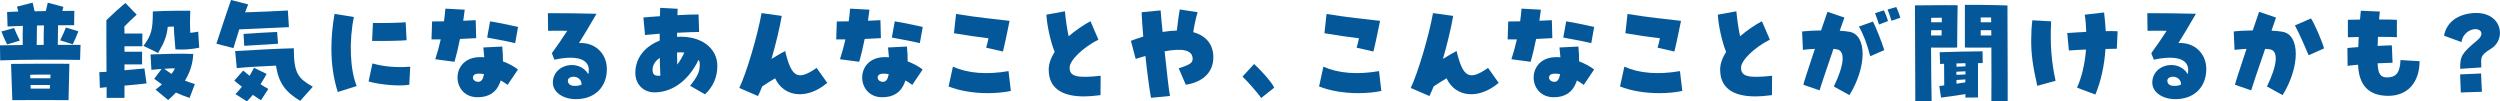 <?xml version="1.0" encoding="UTF-8"?>
<svg id="Layer_2" data-name="Layer 2" xmlns="http://www.w3.org/2000/svg" viewBox="0 0 781.61 31.68">
  <defs>
    <style>
      .cls-1 {
        fill: #045899;
      }
    </style>
  </defs>
  <g id="_レイヤー_3" data-name="レイヤー 3">
    <g>
      <path class="cls-1" d="M0,14.18l7.11-.11c-.04-1.9-.04-3.9.04-5.98-1.9.04-3.54.11-4.78.18l-.15-4.52c.95-.04,2.15-.11,3.5-.15-.11-.47-.25-.98-.4-1.53l4.88-1.24.62,2.7c1.17-.04,2.33-.04,3.5-.07.22-.88.44-1.79.62-2.62l4.88,1.31-.33,1.28c1.46-.04,2.77-.04,3.75-.04l-.07,4.48c-1.28,0-3.03,0-5.03.04-.04,2.19-.07,4.16-.07,6.12h7.11l-.15,4.7c-7.11-.11-18.45-.11-24.97.15l-.07-4.7ZM.44,9.84l3.97-1.09c.36.98,1.13,2.62,1.79,3.94l-3.97,1.2c-.69-1.38-1.2-2.48-1.79-4.05ZM3.46,19.98c6.12-.07,12.87-.07,18.23-.04-.04,1.71-.18,7.04-.26,11.37-5.87-.04-11.7-.04-17.57,0-.11-3.57-.33-8.42-.4-11.34ZM15.75,24.46c0-.44.04-.8.04-1.13-2.08-.04-4.23,0-6.34.04,0,.37,0,.73.04,1.09h6.27ZM15.57,27.7c.04-.4.04-.76.07-1.13h-6.09c0,.37,0,.77.04,1.13h5.98ZM13.67,14.03c-.04-1.93,0-3.94.07-6.09-.73,0-1.46.04-2.19.04-.04,2.15-.07,4.08-.07,6.09.73,0,1.46-.04,2.19-.04ZM18.81,12.61c.73-1.42,1.42-3.06,1.79-4.01l3.9,1.2c-.62,1.53-1.02,2.55-1.75,4.05l-3.94-1.24Z"/>
      <path class="cls-1" d="M31.04,22.56c.55-.04,1.31-.07,2.26-.11-.04-8.2-.07-13.05-.04-16.15,2.59-2.48,3.83-3.61,5.94-5.36l3.54,3.64c-1.68,1.53-2.3,2.11-3.86,3.72,0,.69.04,1.42.04,2.19h5.58v3.97h-5.58v1.71h5.5v3.97h-5.5v1.82c2.55-.22,5.1-.44,6.23-.55l.66,4.67c-1.02.15-3.86.4-6.89.69v3.83h-5.58v-3.35c-.84.11-1.57.15-2.11.22l-.18-4.92ZM44.86,14.33c2.48-3.35,2.92-4.96,2.92-10.75l3.46-.15c2.92-.07,5.43-.11,8.24-.07-.11,2.99-.11,4.7,0,6.89.95-.04,1.53-.18,2.48-.36l.33,5.03c-2.59.51-5.14.69-7.44.51-.44-5.1-.47-5.58-.47-7.11-.55-.04-1.02,0-1.93.07-.33,2.95-1.02,4.81-3.03,8.17l-4.56-2.22ZM48.65,28.03c.69-.55,1.35-1.09,1.97-1.64-.8-.55-1.57-1.13-2.41-1.75l2.33-3.1c-.84.07-1.75.15-3.21.29l-.26-4.81c4.27-.15,9.51-.33,13.34-.15-.11,2.92-.98,5.72-2.59,8.35,1.06.4,2.04.73,3.1,1.06l-1.64,4.34c-1.71-.58-3.1-1.13-4.27-1.68-.8.84-1.6,1.6-2.44,2.33l-3.94-3.25ZM53.64,23.11c.47-.62.8-1.2,1.06-1.75-.8,0-1.64.04-3.35.15.77.58,1.49,1.09,2.3,1.6Z"/>
      <path class="cls-1" d="M67.65,13.67c1.13-3.35,2.92-8.97,4.59-13.67l5.36,1.38c-.36.84-.66,1.68-.98,2.48,4.7-.15,9.59-.36,13.38-.58l.33,5.21c-3.83.22-13.6.58-15.53.69-.55,1.79-1.13,3.68-1.82,5.87l-5.32-1.39ZM73.63,29.42c.73-.77,1.38-1.53,2-2.3-.91-.69-1.71-1.35-2.37-1.93l2.77-3.13c.62.51,1.28,1.06,2,1.64.47-.8.95-1.64,1.39-2.51l3.94,1.93c-.66,1.2-1.28,2.22-1.9,3.21.87.58,1.68,1.09,2.44,1.46l-2.3,3.54c-.73-.44-1.64-1.02-2.55-1.68-.55.66-1.17,1.35-1.86,2.04l-3.57-2.26ZM86.28,20.52c-3.54.18-8.02.36-12.25.77l-.51-5.32c6.31-.4,12.9-.73,18.34-.88,0,8.02,1.42,9.41,5.94,12.03l-3.94,4.41c-4.48-2.66-6.74-5.5-7.58-11.01ZM76.14,10.61c4.08-.29,7.07-.47,10.5-.62l.29,3.68c-2.88.18-7.25.44-10.57.66l-.22-3.72Z"/>
      <path class="cls-1" d="M103.61,15.17c0-3.46.33-7.07.98-10.83l6.05.98c-1.57,7.55-1.2,16.55.88,21.58l-5.91,1.86c-1.35-4.16-2-8.71-2-13.6ZM115.24,25.48l1.2-5.65c3.54,1.02,7.51,1.35,11.81,1.02l-.29,5.65c-3.06.51-8.93.04-12.72-1.02ZM116.59,7.18c2.77.07,8.42-.04,10.24-.22l.29,5.61c-1.49.18-7.33.29-10.79.22l.26-5.61Z"/>
      <path class="cls-1" d="M136.08,18.52c.62-1.86,1.2-3.97,1.71-6.2h-2.88l.18-5.61c1.24,0,2.48-.04,3.72-.04.18-1.24.33-2.59.44-3.97l6.05.33c-.15,1.2-.33,2.33-.47,3.46,1.02-.04,2.08-.07,3.9-.18l.15,5.61c-1.39.07-2.84.15-5.07.26-.58,2.88-1.17,5.32-1.71,7.14l-6.01-.8ZM150.12,17.86c.73,0,.91,0,1.28.04-.07-.95-.18-2.04-.29-3.06l5.91-.29c.18,1.71.25,3.28.22,4.63,1.82.69,3.68,1.71,4.7,2.55l-3.24,4.81c-.58-.44-1.42-.98-2.15-1.39-.07.22-.15.47-.22.66-1.2,3.1-3.5,4.59-7.04,4.59-8.27,0-8.68-12.54.84-12.54ZM151.32,23.18c-.66-.11-1.09-.15-1.49-.15-1.28-.04-1.97.4-1.97,1.24,0,.73.73,1.31,1.68,1.31s1.49-.8,1.79-2.41ZM152.31,11.74l.91-5.07c2.3.36,4.45.8,8.75,1.75l-.91,5.07c-1.75-.44-4.52-.98-8.75-1.75Z"/>
      <path class="cls-1" d="M172.85,25.85c0-5.87,8.24-7.55,11.08-2.66.11-.33.15-.77.15-1.31,0-3.5-4.01-4.7-10.75-3.21l-.8-2.04c1.97-2.7,3.1-4.38,4.81-7-1.75-.04-3.97-.04-5.98,0l-.07-5.5h2.81c3.35,0,6.78.04,12.39.18-2.44,4.23-3.68,6.23-5.47,9.15,4.96-.29,8.71,3.21,8.71,8.13,0,5.69-3.83,9.41-9.66,9.41-4.12,0-7.22-2.22-7.22-5.14ZM181.85,26.43c-.11-3.06-4.16-2.92-4.3-1.31-.04,1.09.73,1.64,1.75,1.71.95.07,1.93-.04,2.55-.4Z"/>
      <path class="cls-1" d="M215.75,26.83c2.37-2.95,3.03-4.45,3.03-6.71,0-.55-.11-.98-.36-1.46-2.92,6.12-7.8,10.06-13.45,10.21-3.65.15-6.31-2.37-6.34-6.05,0-4.56,2.81-8.24,7.62-10.13v-2.15c-1.86.15-3.54.29-4.59.4l-.51-5.47c1.46-.15,3.32-.29,5.18-.4,0-.91.04-1.9.07-2.62l5.47.29c-.04.25-.04.95-.07,2,2.22-.15,4.96-.22,6.6-.22l.18,5.47c-1.46,0-4.12.11-6.89.25v1.28c7.29-.47,12.58,3.35,12.58,9.08,0,3.5-1.31,6.53-3.86,8.89l-4.63-2.66ZM206.46,23.66c-.11-2.04-.15-3.9-.18-5.58-1.49,1.02-2.26,2.3-2.26,3.75,0,1.31.51,1.86,1.82,1.86.4,0,.51,0,.62-.04ZM213.97,16.44c-.66-.11-1.39-.11-2.3-.04,0,.62,0,1.38.07,3.79.77-.98,1.49-2.22,2.22-3.75Z"/>
      <path class="cls-1" d="M231.14,27.49c2.26-4.7,5.72-16.4,6.96-23.4l6.31.88c-.58,3.43-1.86,8.89-3.21,13.45,2.11-1.28,3.28-1.97,4.27-2.48,2,8.31,3.94,9.37,9.84,5.29l3.32,4.67c-6.12,5.25-13.49,4.63-16.29-1.42-1.24.69-2.44,1.5-4.05,2.55-.36.95-.8,1.93-1.31,2.99l-5.83-2.52Z"/>
      <path class="cls-1" d="M262.61,18.52c.62-1.86,1.2-3.97,1.71-6.2h-2.88l.18-5.61c1.24,0,2.48-.04,3.72-.04.18-1.24.33-2.59.44-3.97l6.05.33c-.15,1.2-.33,2.33-.47,3.46,1.02-.04,2.08-.07,3.9-.18l.15,5.61c-1.39.07-2.84.15-5.07.26-.58,2.88-1.17,5.32-1.71,7.14l-6.01-.8ZM276.64,17.86c.73,0,.91,0,1.28.04-.07-.95-.18-2.04-.29-3.06l5.91-.29c.18,1.71.25,3.28.22,4.63,1.82.69,3.68,1.71,4.7,2.55l-3.24,4.81c-.58-.44-1.42-.98-2.15-1.39-.07.22-.15.47-.22.66-1.2,3.1-3.5,4.59-7.04,4.59-8.27,0-8.68-12.54.84-12.54ZM277.85,23.18c-.66-.11-1.09-.15-1.49-.15-1.28-.04-1.97.4-1.97,1.24,0,.73.73,1.31,1.68,1.31s1.49-.8,1.79-2.41ZM278.83,11.74l.91-5.07c2.3.36,4.45.8,8.75,1.75l-.91,5.07c-1.75-.44-4.52-.98-8.75-1.75Z"/>
      <path class="cls-1" d="M296.57,27.05l1.35-6.2c4.67,2.08,10.61,2.55,17.39,1.38l.73,6.2c-2.19.47-4.59.69-7.29.69-4.41,0-8.75-.73-12.18-2.08ZM308.31,14.91c.26-.91.55-1.93.73-2.95-3.21-.37-6.96-.91-10.79-1.57l.66-6.02c7.04,1.13,11.37,1.53,16.73,2.15-.66,3.17-1.46,7.18-2.08,9.59l-5.25-1.2Z"/>
      <path class="cls-1" d="M327.87,21.8c0-1.79.62-3.57,1.86-5.58-1.28-3.17-2.37-8.13-2.59-11.63l5.8-1.06c.25,2.62.73,5.94,1.17,7.8,2.04-1.75,4.52-3.46,6.82-4.7l2.48,5.76c-4.92,2.51-9,6.49-9,8.75,0,2.77,2.15,3.35,9.7,2.55l-.04,6.05c-2.15.29-3.79.4-5.18.4-7.25,0-11.01-2.84-11.01-8.35Z"/>
      <path class="cls-1" d="M358.09,17.5c-.98.29-2.01.58-3.03.91l-1.49-5.65c1.09-.44,2.22-.8,3.86-1.31-.26-3.03-.44-5.65-.51-7.62l5.94-.58c.11,1.64.36,4.16.62,6.74,1.57-.25,3.06-.4,4.45-.44.36-3.13.69-5.43.91-6.6l5.58.87c-.55,1.82-1.09,4.38-1.35,6.23,3.54.98,5.65,3.17,6.16,6.31.07.51.11,1.02.11,1.57,0,4.52-3.06,7.69-8.6,8.57l-2.22-5.14c3.72-1.2,4.48-1.79,4.34-3.24-.22-2.44-3.1-3.13-8.75-2.08.77,7.25,1.31,11.99,1.68,13.96l-5.94.58c-.47-2.51-1.17-7.69-1.75-13.09Z"/>
      <path class="cls-1" d="M388.45,23.95l3.65-3.94c1.49,1.35,5.43,5.47,6.27,7.4l-4.08,3.24c-.76-1.28-4.67-5.65-5.83-6.71Z"/>
      <path class="cls-1" d="M412.4,27.05l1.35-6.2c4.67,2.08,10.61,2.55,17.39,1.38l.73,6.2c-2.19.47-4.59.69-7.29.69-4.41,0-8.75-.73-12.17-2.08ZM424.14,14.91c.25-.91.55-1.93.73-2.95-3.21-.37-6.96-.91-10.79-1.57l.66-6.02c7.04,1.13,11.37,1.53,16.73,2.15-.66,3.17-1.46,7.18-2.08,9.59l-5.25-1.2Z"/>
      <path class="cls-1" d="M441.06,27.49c2.26-4.7,5.72-16.4,6.96-23.4l6.31.88c-.58,3.43-1.86,8.89-3.21,13.45,2.11-1.28,3.28-1.97,4.27-2.48,2,8.31,3.94,9.37,9.84,5.29l3.32,4.67c-6.12,5.25-13.49,4.63-16.29-1.42-1.24.69-2.44,1.5-4.05,2.55-.36.95-.8,1.93-1.31,2.99l-5.83-2.52Z"/>
      <path class="cls-1" d="M472.53,18.52c.62-1.86,1.2-3.97,1.71-6.2h-2.88l.18-5.61c1.24,0,2.48-.04,3.72-.04.18-1.24.33-2.59.44-3.97l6.05.33c-.15,1.2-.33,2.33-.47,3.46,1.02-.04,2.08-.07,3.9-.18l.15,5.61c-1.39.07-2.84.15-5.07.26-.58,2.88-1.17,5.32-1.71,7.14l-6.01-.8ZM486.57,17.86c.73,0,.91,0,1.28.04-.07-.95-.18-2.04-.29-3.06l5.91-.29c.18,1.71.25,3.28.22,4.63,1.82.69,3.68,1.71,4.7,2.55l-3.24,4.81c-.58-.44-1.42-.98-2.15-1.39-.07.22-.15.47-.22.66-1.2,3.1-3.5,4.59-7.04,4.59-8.27,0-8.68-12.54.84-12.54ZM487.77,23.18c-.66-.11-1.09-.15-1.5-.15-1.28-.04-1.97.4-1.97,1.24,0,.73.73,1.31,1.68,1.31s1.49-.8,1.79-2.41ZM488.75,11.74l.91-5.07c2.3.36,4.45.8,8.75,1.75l-.91,5.07c-1.75-.44-4.52-.98-8.75-1.75Z"/>
      <path class="cls-1" d="M506.49,27.05l1.35-6.2c4.67,2.08,10.61,2.55,17.39,1.38l.73,6.2c-2.19.47-4.59.69-7.29.69-4.41,0-8.75-.73-12.17-2.08ZM518.23,14.91c.26-.91.55-1.93.73-2.95-3.21-.37-6.96-.91-10.79-1.57l.66-6.02c7.04,1.13,11.37,1.53,16.73,2.15-.66,3.17-1.46,7.18-2.08,9.59l-5.25-1.2Z"/>
      <path class="cls-1" d="M537.79,21.8c0-1.79.62-3.57,1.86-5.58-1.28-3.17-2.37-8.13-2.59-11.63l5.8-1.06c.25,2.62.73,5.94,1.17,7.8,2.04-1.75,4.52-3.46,6.82-4.7l2.48,5.76c-4.92,2.51-9,6.49-9,8.75,0,2.77,2.15,3.35,9.7,2.55l-.04,6.05c-2.15.29-3.79.4-5.18.4-7.25,0-11.01-2.84-11.01-8.35Z"/>
      <path class="cls-1" d="M573.33,27.05c3.24-6.63,3.72-11.16.95-11.63-.29-.04-.66-.11-1.06-.15-1.97,5.8-4.12,12.1-4.34,12.98l-5.07-1.75c.11-.62,1.13-3.79,3.61-11.23-1.68.07-2.99.22-3.75.33l-.26-5.76c1.42-.18,3.46-.29,5.94-.33.66-1.93,1.53-4.52,2-5.83l5.29,1.82c-.22.62-.87,2.51-1.46,4.12,1.28.07,2.3.18,3.1.33,5.43,1.02,5.4,10.94-.07,19.79l-4.88-2.7ZM581.16,8.31l4.41-1.57c.88,1.64,2.84,6.6,3.54,8.93l-4.38,1.9c-1.09-4.08-2.26-7.11-3.57-9.26ZM586.23,4.12l2.73-.88c.29.4,1.17,2.62,1.31,3.35l-2.81,1.06c-.25-.69-1.02-3.1-1.24-3.54ZM590.13,2.99l2.73-.8c.37.73.95,2.26,1.28,3.35l-2.77.95c-.22-.66-.84-2.62-1.24-3.5Z"/>
      <path class="cls-1" d="M598.7,1.68l5.1-.04c3.14-.07,5.4,0,8.24,0-.04,2.48-.11,6.82-.15,13.23h-.29c-2,0-3.86.04-7.87,0,.04,6.16.07,11.99.18,16.7l-5.1.07-.11-29.96ZM607.01,11.08c0-.55,0-1.09.04-1.64h-3.28c-.04.55-.04,1.09-.04,1.64h3.28ZM607.09,6.96v-1.42c-1.09,0-2.22.04-3.32.04v1.39h3.32ZM606.32,26.9l1.53-.22c-.04-2.08-.04-3.57-.04-6.74-.44.04-.84.04-1.24.07l-.15-3.68c3.75-.11,9.51-.29,13.42-.29l.04,3.68h-1.46c-.04,3.64,0,7.98,0,10.75l-3.94.04v-1.09c-2.41.4-4.78.73-7.62,1.09l-.55-3.61ZM614.49,23.26v-.98c-.91.07-1.6.11-2.84.15v.95c.98,0,1.93-.07,2.84-.11ZM614.49,20.74v-.98c-.95.04-1.9.04-2.81.07v1.02c.95,0,1.93-.07,2.81-.11ZM614.45,25.74v-.91c-.88.07-1.57.11-2.77.18v1.17l2.77-.44ZM622.58,14.87c-1.86,0-3.9.04-7.91,0h-.36V1.53h4.96c4.3.04,6.34.11,8.35.18.04,3.46.07,14.44.07,22.6v7.29l-5.1.04c.04-4.48.04-10.64,0-16.77ZM622.54,6.96c0-.51-.04-1.02-.04-1.5h-3.24v1.5h3.28ZM622.58,11.08c0-.55,0-1.09-.04-1.64h-3.28v1.64h3.32Z"/>
      <path class="cls-1" d="M635.04,12.61c0-2.11.11-4.19.36-6.27l5.87.33c-.33,7.22.04,12.25,1.39,18.59l-5.72,1.57c-1.42-6.27-1.9-9.88-1.9-14.22ZM649.37,27.41c1.46-3.24,2.44-7.33,2.81-11.92-1.68.07-3.54.15-5.36.29l-.51-5.47c1.39-.11,3.17-.22,5.94-.36-.04-1.75-.18-3.5-.47-5.36l6.05-.69c.25,2.19.44,4.12.51,5.83,1.17-.04,2.41,0,3.72.04l-.25,5.47c-1.06,0-2.26.04-3.54.07-.36,5.29-1.46,10.21-3.17,14.25l-5.72-2.15Z"/>
      <path class="cls-1" d="M672.9,25.85c0-5.87,8.24-7.55,11.08-2.66.11-.33.15-.77.15-1.31,0-3.5-4.01-4.7-10.75-3.21l-.8-2.04c1.97-2.7,3.1-4.38,4.81-7-1.75-.04-3.97-.04-5.98,0l-.07-5.5h2.81c3.35,0,6.78.04,12.39.18-2.44,4.23-3.68,6.23-5.47,9.15,4.96-.29,8.71,3.21,8.71,8.13,0,5.69-3.83,9.41-9.66,9.41-4.12,0-7.22-2.22-7.22-5.14ZM681.91,26.43c-.11-3.06-4.16-2.92-4.3-1.31-.04,1.09.73,1.64,1.75,1.71.95.07,1.93-.04,2.55-.4Z"/>
      <path class="cls-1" d="M708.74,27.05c3.25-6.63,3.72-11.16.95-11.63-.4-.07-.95-.11-1.5-.15-2.26,6.49-4.16,12.21-4.37,12.98l-5.07-1.75c.11-.62,1.13-3.79,3.61-11.23-2,.15-3.17.22-3.75.33l-.25-5.76c1.38-.18,3.43-.29,5.94-.33.66-1.9,1.53-4.52,2-5.83l5.29,1.82c-.15.44-.69,1.97-1.42,4.08,1.35.07,2.59.18,3.54.37,5.43,1.02,5.4,10.94-.07,19.79l-4.88-2.7ZM717.49,7.95l5.03-2.19c1.09,1.64,3.54,7.25,4.08,9.37l-4.81,2.15c-.84-1.97-2.81-6.6-4.3-9.33Z"/>
      <path class="cls-1" d="M737.21,20.23c-1.39.15-2.55.25-3.24.36l-.07-5.58c.91-.11,2.08-.18,3.39-.29.04-1.02.07-2.08.15-3.17-1.86.04-2.99.07-3.39.11v-5.47c.88-.04,2.48-.07,3.79-.07.07-.91.15-1.86.26-2.77l5.94.26c-.11.84-.18,1.68-.25,2.48,2.81,0,4.78.04,5.58.11v5.43c-.69-.07-2.84-.11-5.91-.11-.04.98-.07,1.93-.11,2.84,2.37-.15,3.61-.18,4.45-.18l.22,5.43c-1.31.04-2.95.11-4.67.18.11,3.24.88,4.41,2.92,4.41,2.84,0,4.08-1.46,4.23-5.43l5.98.36c-.07,6.74-3.79,10.83-9.81,10.83h-.07c-5.94-.04-9.11-3.17-9.37-9.73Z"/>
      <path class="cls-1" d="M774.61,12.5c1.57-1.31,1.24-2.41.91-2.77-1.24-1.46-5.4-.33-5.94,3.43l-5.47-2c.84-4.48,4.52-6.31,7.4-6.85.95-.18,1.82-.26,2.62-.26,5.1,0,7.47,3.17,7.47,6.27,0,1.82-.98,3.79-2.7,4.85-3.61,2.19-3.21,2.81-3.13,5.91l-6.6.44c-.07-4.05.51-4.88,5.43-9ZM769.14,23.26l6.56-.29c.07,2.37.15,3.35.26,5.72l-6.6.22c-.07-2.37-.11-3.32-.22-5.65Z"/>
    </g>
  </g>
</svg>